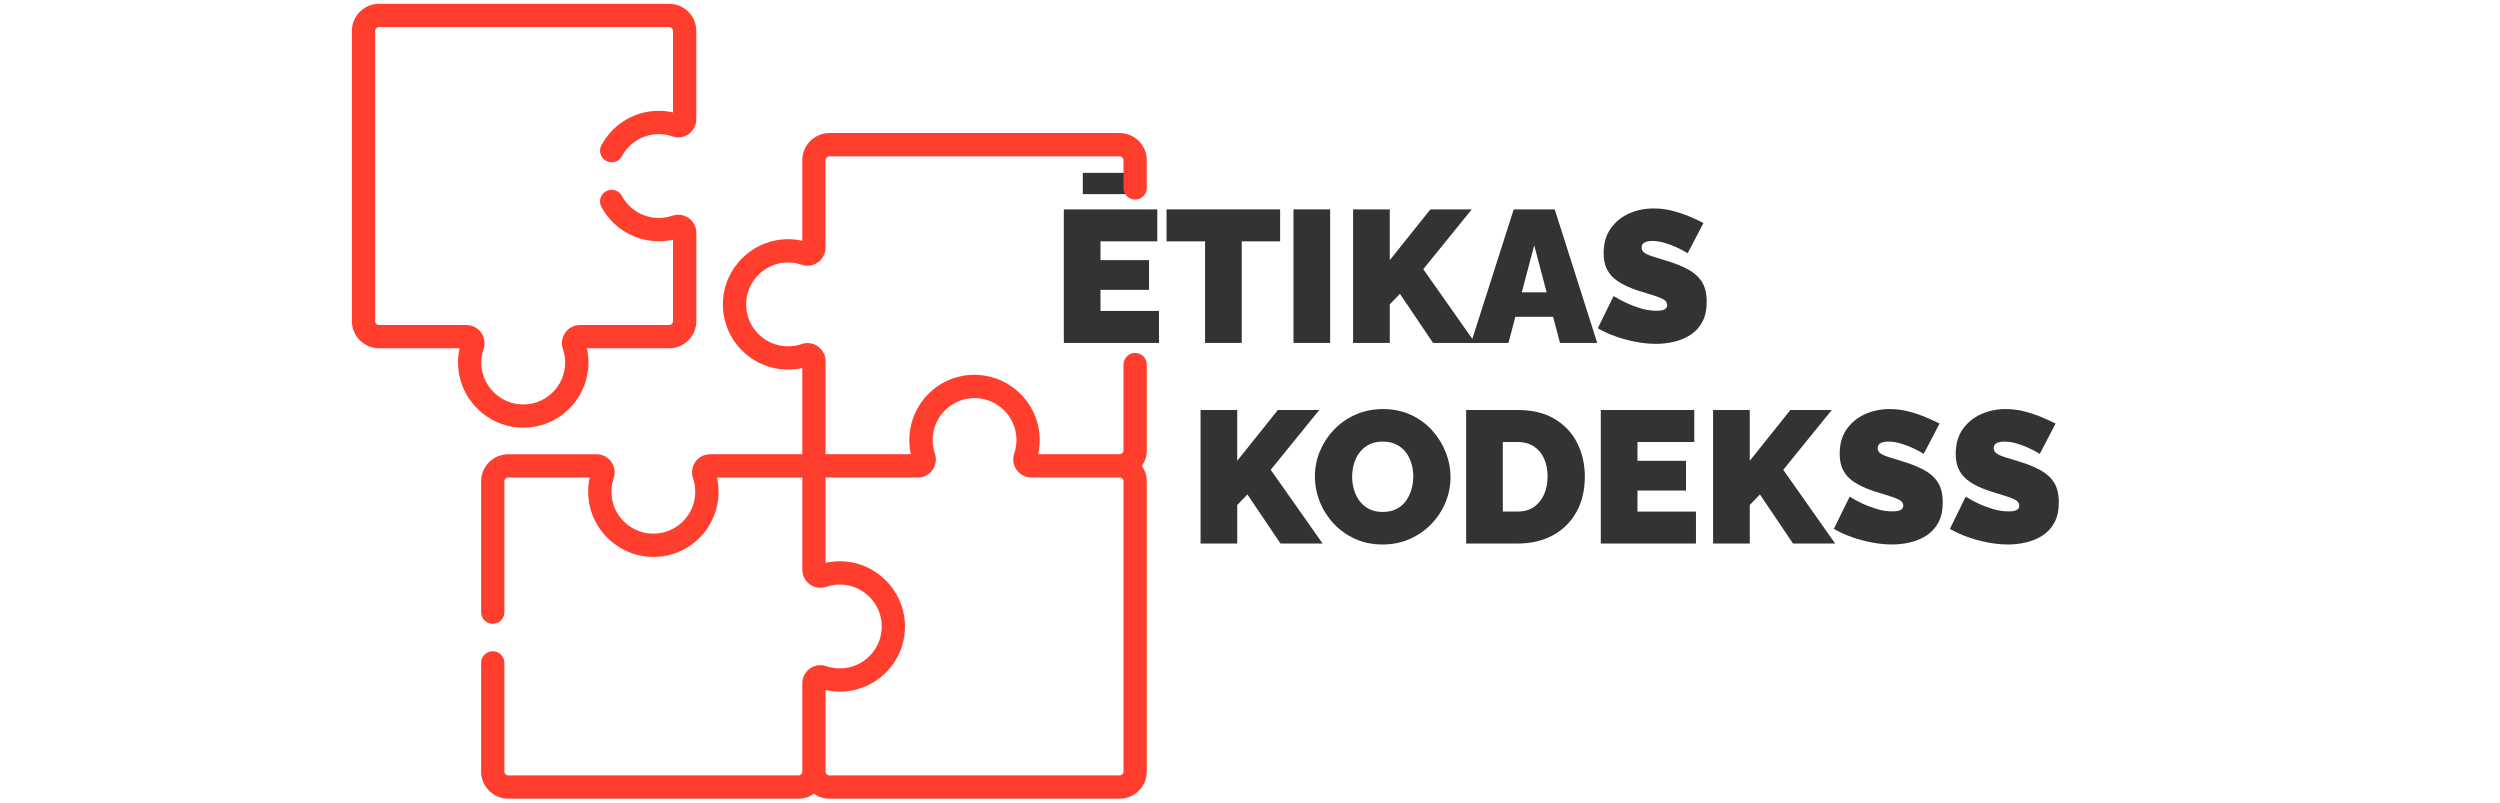 <?xml version="1.0" encoding="UTF-8"?>
<svg id="Capa_1" data-name="Capa 1" xmlns="http://www.w3.org/2000/svg" viewBox="0 0 1595 512">
  <defs>
    <style>
      .cls-1 {
        fill: #333;
      }

      .cls-1, .cls-2 {
        stroke-width: 0px;
      }

      .cls-2 {
        fill: #ff3e2d;
      }
    </style>
  </defs>
  <g>
    <path class="cls-1" d="m739.44,198.38v20.4h-60.72v-85.2h59.64v20.4h-36.24v12h30.96v18.96h-30.96v13.44h37.32Zm-48.6-74.52v-13.56h37.2v13.56h-37.2Z"/>
    <path class="cls-1" d="m816.72,153.98h-24.48v64.8h-23.4v-64.8h-24.6v-20.4h72.48v20.4Z"/>
    <path class="cls-1" d="m825.24,218.78v-85.2h23.4v85.2h-23.4Z"/>
    <path class="cls-1" d="m863.28,218.78v-85.2h23.4v32.4l25.92-32.4h26.4l-30.96,38.16,33.12,47.04h-26.88l-21.12-31.32-6.48,6.72v24.6h-23.4Z"/>
    <path class="cls-1" d="m965.75,133.58h26.16l27.12,85.2h-23.76l-4.4-16.68h-24.07l-4.4,16.68h-23.88l27.24-85.2Zm21,52.92l-7.92-30-7.92,30h15.84Z"/>
    <path class="cls-1" d="m1076.75,161.54c-2.72-1.6-5.2-2.9-7.44-3.9-2.24-1-4.68-1.9-7.32-2.7-2.64-.8-5.24-1.2-7.8-1.2-2,0-3.64.32-4.92.95-1.28.63-1.92,1.71-1.92,3.21,0,1.43.64,2.58,1.92,3.45,1.28.87,3.1,1.67,5.46,2.38,2.36.71,5.18,1.58,8.46,2.62,5.28,1.59,9.84,3.41,13.68,5.47,3.84,2.06,6.8,4.7,8.88,7.91,2.08,3.21,3.12,7.47,3.12,12.78s-.92,9.33-2.76,12.78c-1.84,3.45-4.32,6.2-7.44,8.26-3.12,2.06-6.6,3.55-10.44,4.46-3.84.91-7.76,1.37-11.76,1.37s-8.34-.42-12.78-1.26c-4.44-.84-8.74-2-12.9-3.48-4.16-1.48-7.96-3.22-11.4-5.22l10.08-20.52c3.2,1.92,6.12,3.48,8.76,4.68,2.64,1.2,5.58,2.28,8.82,3.24,3.24.96,6.5,1.44,9.78,1.44,2.56,0,4.34-.32,5.34-.97,1-.65,1.5-1.51,1.5-2.58,0-1.67-.88-2.96-2.64-3.87-1.76-.91-4.06-1.79-6.9-2.62-2.84-.83-5.98-1.81-9.42-2.92-4.96-1.67-9.04-3.55-12.24-5.66-3.2-2.1-5.56-4.61-7.08-7.51-1.52-2.9-2.28-6.41-2.28-10.55,0-6.28,1.48-11.52,4.44-15.73,2.96-4.21,6.86-7.41,11.7-9.59,4.84-2.18,10.06-3.28,15.66-3.28,4.16,0,8.18.5,12.06,1.5,3.88,1,7.52,2.22,10.92,3.66,3.4,1.44,6.38,2.8,8.94,4.08l-10.08,19.32Z"/>
    <path class="cls-1" d="m765.96,346.78v-85.2h23.4v32.4l25.92-32.4h26.4l-30.96,38.16,33.12,47.04h-26.88l-21.12-31.32-6.48,6.72v24.6h-23.4Z"/>
    <path class="cls-1" d="m881.99,347.38c-6.48,0-12.36-1.22-17.64-3.66-5.28-2.44-9.82-5.72-13.62-9.84-3.8-4.12-6.72-8.76-8.76-13.92s-3.06-10.5-3.06-16.02,1.08-11.08,3.24-16.2c2.16-5.12,5.18-9.7,9.06-13.74,3.88-4.04,8.48-7.22,13.8-9.54,5.32-2.32,11.14-3.48,17.46-3.48s12.36,1.22,17.64,3.66c5.28,2.44,9.8,5.74,13.56,9.9,3.76,4.16,6.66,8.82,8.7,13.98s3.06,10.46,3.06,15.9-1.06,10.96-3.18,16.08c-2.12,5.12-5.12,9.7-9,13.74-3.88,4.04-8.46,7.24-13.74,9.6-5.28,2.36-11.12,3.54-17.52,3.54Zm-19.32-43.2c0,2.88.4,5.66,1.2,8.34.8,2.68,2,5.08,3.6,7.2,1.6,2.12,3.62,3.8,6.06,5.04,2.44,1.24,5.34,1.86,8.7,1.86s6.28-.64,8.76-1.92c2.48-1.28,4.5-3.02,6.06-5.22,1.56-2.2,2.72-4.64,3.48-7.32.76-2.68,1.14-5.42,1.14-8.22s-.4-5.64-1.2-8.28c-.8-2.64-2-5.02-3.6-7.14-1.6-2.12-3.64-3.78-6.12-4.98-2.48-1.2-5.36-1.8-8.64-1.8s-6.26.64-8.7,1.92c-2.44,1.28-4.46,2.98-6.06,5.1-1.6,2.12-2.78,4.52-3.54,7.2-.76,2.68-1.14,5.42-1.14,8.22Z"/>
    <path class="cls-1" d="m935.4,346.78v-85.2h32.76c9.44,0,17.34,1.9,23.7,5.7,6.36,3.8,11.16,8.92,14.4,15.36,3.24,6.44,4.86,13.58,4.86,21.42,0,8.64-1.78,16.16-5.34,22.56-3.56,6.4-8.56,11.36-15,14.88-6.44,3.52-13.98,5.28-22.62,5.28h-32.76Zm51.96-42.72c0-4.4-.76-8.26-2.28-11.58-1.52-3.32-3.72-5.9-6.6-7.74-2.88-1.84-6.32-2.76-10.32-2.76h-9.36v44.4h9.36c4.08,0,7.54-.96,10.38-2.88,2.84-1.92,5.02-4.58,6.54-7.98,1.52-3.4,2.28-7.22,2.28-11.46Z"/>
    <path class="cls-1" d="m1082.03,326.38v20.4h-60.72v-85.2h59.64v20.4h-36.24v12h30.96v18.96h-30.96v13.44h37.32Z"/>
    <path class="cls-1" d="m1092.95,346.78v-85.2h23.4v32.4l25.92-32.4h26.4l-30.96,38.16,33.12,47.04h-26.88l-21.12-31.32-6.48,6.72v24.6h-23.4Z"/>
    <path class="cls-1" d="m1227.35,289.54c-2.72-1.6-5.2-2.9-7.44-3.9-2.24-1-4.68-1.9-7.32-2.7-2.64-.8-5.24-1.2-7.8-1.2-2,0-3.64.32-4.92.95-1.28.63-1.92,1.71-1.92,3.21s.64,2.58,1.92,3.45c1.28.87,3.1,1.67,5.46,2.38,2.36.71,5.18,1.58,8.46,2.62,5.28,1.59,9.84,3.41,13.68,5.47,3.84,2.06,6.8,4.7,8.88,7.91,2.08,3.21,3.12,7.47,3.12,12.78s-.92,9.34-2.76,12.78c-1.84,3.45-4.32,6.2-7.44,8.26-3.12,2.06-6.6,3.55-10.44,4.46-3.84.91-7.76,1.37-11.76,1.37s-8.34-.42-12.78-1.26c-4.44-.84-8.74-2-12.9-3.48-4.16-1.48-7.96-3.22-11.4-5.22l10.08-20.52c3.2,1.92,6.12,3.48,8.76,4.68,2.64,1.2,5.58,2.28,8.82,3.24,3.24.96,6.5,1.44,9.78,1.44,2.56,0,4.34-.33,5.34-.97,1-.65,1.5-1.51,1.5-2.58,0-1.67-.88-2.96-2.64-3.87-1.76-.91-4.06-1.79-6.9-2.62-2.84-.83-5.98-1.81-9.42-2.92-4.96-1.67-9.04-3.56-12.24-5.66-3.2-2.1-5.56-4.61-7.08-7.51-1.52-2.9-2.28-6.41-2.28-10.55,0-6.28,1.48-11.52,4.44-15.73,2.96-4.21,6.86-7.41,11.7-9.59,4.84-2.18,10.06-3.28,15.66-3.28,4.16,0,8.18.5,12.06,1.5,3.88,1,7.52,2.22,10.92,3.66,3.4,1.44,6.38,2.8,8.94,4.08l-10.08,19.32Z"/>
    <path class="cls-1" d="m1301.39,289.54c-2.72-1.6-5.2-2.9-7.44-3.9-2.24-1-4.68-1.9-7.32-2.7-2.64-.8-5.24-1.2-7.8-1.2-2,0-3.64.32-4.92.95-1.28.63-1.92,1.71-1.92,3.21s.64,2.58,1.92,3.45c1.28.87,3.1,1.67,5.46,2.38,2.36.71,5.18,1.58,8.46,2.62,5.28,1.59,9.84,3.41,13.68,5.47,3.84,2.06,6.8,4.7,8.88,7.91,2.08,3.21,3.12,7.47,3.12,12.78s-.92,9.34-2.76,12.78c-1.84,3.45-4.32,6.2-7.44,8.26-3.12,2.06-6.6,3.55-10.44,4.46-3.84.91-7.76,1.37-11.76,1.37s-8.34-.42-12.78-1.26c-4.44-.84-8.74-2-12.9-3.48-4.16-1.48-7.96-3.22-11.4-5.22l10.08-20.52c3.2,1.92,6.12,3.48,8.76,4.68,2.64,1.2,5.58,2.28,8.82,3.24,3.24.96,6.5,1.44,9.78,1.44,2.56,0,4.34-.33,5.34-.97,1-.65,1.5-1.51,1.5-2.58,0-1.67-.88-2.96-2.64-3.87-1.76-.91-4.06-1.79-6.9-2.62-2.84-.83-5.98-1.81-9.42-2.92-4.96-1.67-9.04-3.56-12.24-5.66-3.2-2.1-5.56-4.61-7.08-7.51-1.52-2.9-2.28-6.41-2.28-10.55,0-6.28,1.48-11.52,4.44-15.73,2.96-4.21,6.86-7.41,11.7-9.59,4.84-2.18,10.06-3.28,15.66-3.28,4.16,0,8.18.5,12.06,1.5,3.88,1,7.52,2.22,10.92,3.66,3.4,1.44,6.38,2.8,8.94,4.08l-10.08,19.32Z"/>
  </g>
  <g>
    <path class="cls-2" d="m324.29,289.8c-9.56,0-17.33,7.78-17.34,17.33v83.44c0,4.1,3.33,7.43,7.43,7.43s7.43-3.33,7.43-7.43v-83.44c0-1.36,1.11-2.48,2.48-2.48h51.95c-.93,4.16-1.21,8.44-.83,12.78,1.76,20.17,18.34,36.41,38.55,37.79,11.67.79,22.78-3.15,31.29-11.1,8.39-7.84,13.21-18.92,13.21-30.4,0-3.07-.33-6.1-.99-9.06h54.42v58.79c0,3.73,1.81,7.25,4.85,9.41,3.02,2.15,6.91,2.73,10.4,1.52,3.55-1.22,7.28-1.67,11.09-1.33,12.95,1.13,23.37,11.77,24.26,24.75.51,7.52-2.02,14.67-7.13,20.14-5.12,5.47-12.06,8.49-19.55,8.49-2.97,0-5.89-.48-8.67-1.44-3.5-1.2-7.39-.63-10.41,1.52-3.04,2.17-4.85,5.69-4.85,9.41v56.31c0,1.36-1.11,2.48-2.48,2.48h-185.11c-1.36,0-2.48-1.11-2.48-2.48v-69.31c0-4.1-3.33-7.43-7.43-7.43s-7.43,3.33-7.43,7.43v69.31c0,9.56,7.78,17.33,17.33,17.33h185.11c3.68,0,7.09-1.16,9.91-3.13,2.81,1.97,6.22,3.13,9.91,3.13h185.11c9.56,0,17.33-7.78,17.33-17.33v-185.11c0-3.68-1.16-7.09-3.13-9.91,1.97-2.81,3.13-6.22,3.13-9.91v-54.7c0-4.1-3.33-7.43-7.43-7.43s-7.43,3.33-7.43,7.43v54.7c0,1.36-1.11,2.48-2.48,2.48h-51.95c.93-4.16,1.21-8.44.83-12.78-1.77-20.17-18.34-36.41-38.55-37.78-11.66-.8-22.78,3.15-31.29,11.1-8.39,7.84-13.2,18.92-13.2,30.4,0,3.07.33,6.1.99,9.06h-54.42v-59.35c0-3.73-1.81-7.25-4.85-9.41-3.02-2.15-6.91-2.73-10.41-1.52-2.78.95-5.7,1.44-8.67,1.44-7.49,0-14.43-3.02-19.55-8.49-5.11-5.47-7.64-12.62-7.13-20.14.88-12.98,11.31-23.62,24.26-24.75,3.81-.33,7.54.11,11.09,1.33,3.5,1.2,7.39.63,10.4-1.52,3.04-2.17,4.85-5.69,4.85-9.42v-55.75c0-1.36,1.11-2.48,2.48-2.48h185.11c1.37,0,2.48,1.11,2.48,2.48v17.71c0,4.1,3.33,7.43,7.43,7.43s7.43-3.33,7.43-7.43v-17.71c0-9.56-7.78-17.33-17.33-17.33h-185.11c-9.56,0-17.33,7.78-17.33,17.33v51.39c-4.16-.93-8.44-1.21-12.78-.83-20.17,1.76-36.41,18.33-37.79,38.54-.79,11.67,3.15,22.78,11.1,31.29,7.84,8.39,18.92,13.21,30.4,13.21,3.07,0,6.1-.33,9.06-.99v54.98h-58.79c-3.73,0-7.25,1.81-9.41,4.85-2.15,3.02-2.72,6.91-1.52,10.41.95,2.78,1.44,5.7,1.44,8.67,0,7.49-3.02,14.43-8.49,19.55-5.47,5.11-12.62,7.65-20.14,7.13-12.98-.88-23.62-11.31-24.75-24.26-.33-3.81.11-7.55,1.33-11.09,1.2-3.5.63-7.39-1.52-10.4-2.17-3.04-5.69-4.85-9.42-4.85h-56.31,0Zm215.23,68.45c-4.34-.38-8.62-.1-12.78.83v-54.42h58.79c3.73,0,7.25-1.81,9.41-4.85,2.16-3.02,2.72-6.91,1.52-10.41-.95-2.78-1.44-5.7-1.44-8.67,0-7.49,3.02-14.43,8.49-19.55,5.47-5.11,12.63-7.64,20.14-7.13,12.98.88,23.62,11.31,24.75,24.25.33,3.81-.11,7.55-1.33,11.09-1.2,3.5-.63,7.39,1.52,10.4,2.17,3.04,5.69,4.85,9.42,4.85h56.31c1.37,0,2.48,1.11,2.48,2.48v185.11c0,1.36-1.11,2.48-2.48,2.48h-185.11c-1.37,0-2.48-1.11-2.48-2.48v-51.95c2.96.66,6,.99,9.06.99,11.48,0,22.56-4.81,30.4-13.21,7.95-8.51,11.89-19.62,11.1-31.29-1.37-20.21-17.62-36.78-37.79-38.55h0Z"/>
    <path class="cls-2" d="m241.83,2.42c-9.56,0-17.33,7.78-17.33,17.33v185.11c0,9.56,7.78,17.33,17.33,17.33h51.39c-.93,4.16-1.21,8.44-.83,12.78,1.76,20.17,18.33,36.41,38.54,37.79.98.07,1.96.1,2.94.1,10.59,0,20.56-3.92,28.35-11.2,8.39-7.84,13.21-18.92,13.21-30.4,0-3.07-.33-6.1-.99-9.06h52.5c9.56,0,17.33-7.78,17.33-17.33v-56.31c0-3.73-1.81-7.25-4.85-9.41-3.02-2.16-6.91-2.73-10.41-1.52-2.78.95-5.7,1.44-8.67,1.44-9.85,0-18.88-5.39-23.56-14.08-1.95-3.61-6.45-4.96-10.07-3.02-3.61,1.95-4.96,6.45-3.01,10.07,7.28,13.5,21.32,21.88,36.64,21.88,3.07,0,6.1-.33,9.06-.99v51.95c0,1.37-1.11,2.48-2.48,2.48h-56.87c-3.73,0-7.25,1.81-9.41,4.85-2.15,3.02-2.72,6.91-1.52,10.41.95,2.78,1.44,5.7,1.44,8.67,0,7.49-3.02,14.43-8.49,19.55-5.47,5.11-12.62,7.65-20.14,7.13-12.98-.88-23.62-11.31-24.75-24.26-.33-3.81.11-7.54,1.33-11.09,1.2-3.5.63-7.39-1.52-10.4-2.17-3.04-5.69-4.85-9.42-4.85h-55.76c-1.36,0-2.48-1.11-2.48-2.48V19.75c0-1.37,1.11-2.48,2.48-2.48h185.11c1.36,0,2.48,1.11,2.48,2.48v51.95c-4.16-.93-8.44-1.21-12.78-.83-13.88,1.22-26.18,9.33-32.89,21.71-1.96,3.61-.62,8.12,2.99,10.07,3.61,1.96,8.12.62,10.07-2.99,4.33-7.98,12.22-13.21,21.12-13.98,3.81-.33,7.55.11,11.09,1.33,3.5,1.2,7.39.63,10.4-1.52,3.04-2.17,4.85-5.69,4.85-9.42V19.75c0-9.56-7.78-17.33-17.33-17.33h-185.11s0,0,0,0Z"/>
  </g>
</svg>